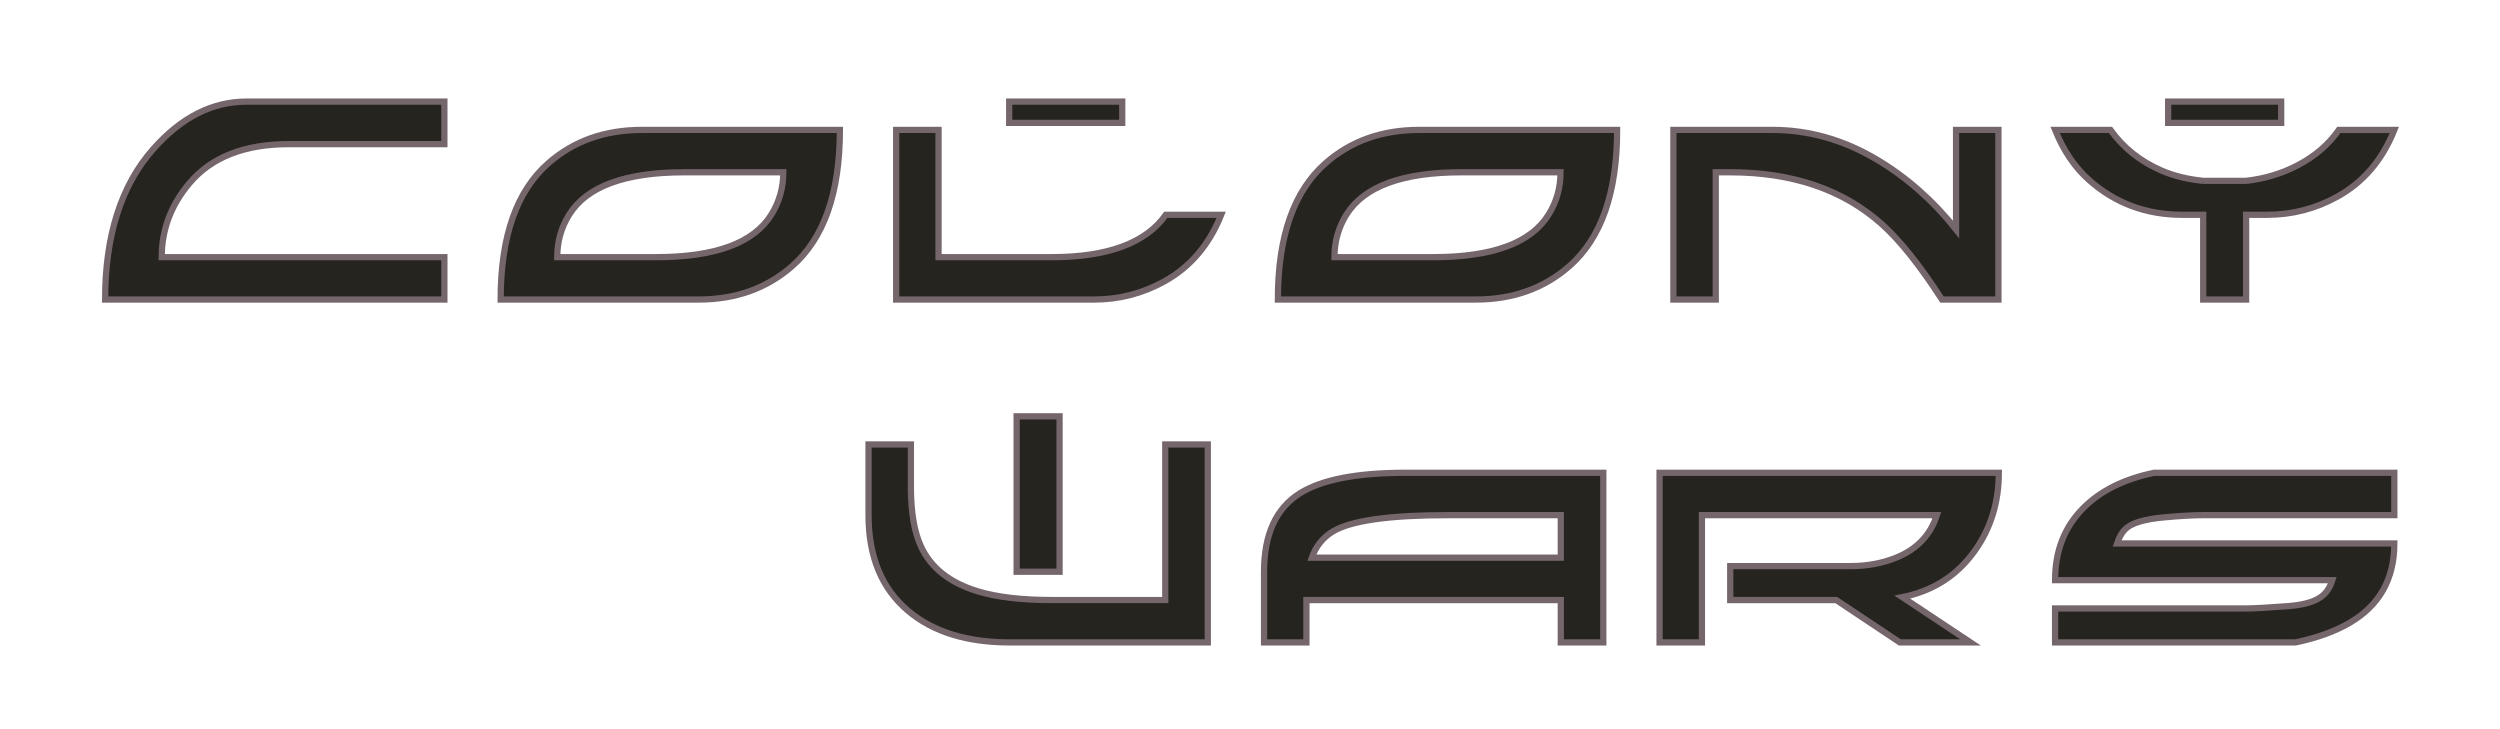 <?xml version="1.0" encoding="UTF-8" standalone="no"?>
<!-- Created with Inkscape (http://www.inkscape.org/) -->

<svg
   xmlns:dc="http://purl.org/dc/elements/1.1/"
   xmlns:cc="http://creativecommons.org/ns#"
   xmlns:rdf="http://www.w3.org/1999/02/22-rdf-syntax-ns#"
   xmlns:svg="http://www.w3.org/2000/svg"
   xmlns="http://www.w3.org/2000/svg"
   xmlns:sodipodi="http://sodipodi.sourceforge.net/DTD/sodipodi-0.dtd"
   xmlns:inkscape="http://www.inkscape.org/namespaces/inkscape"
   width="1200"
   height="350"
   id="svg2"
   version="1.1"
   inkscape:version="0.48.2 r9819"
   sodipodi:docname="Colony-Wars-Logo.svg">
  <defs
     id="defs4" />
  <sodipodi:namedview
     id="base"
     pagecolor="#ffffff"
     bordercolor="#666666"
     borderopacity="1.0"
     inkscape:pageopacity="0.0"
     inkscape:pageshadow="2"
     inkscape:zoom="0.35"
     inkscape:cx="250"
     inkscape:cy="520"
     inkscape:document-units="px"
     inkscape:current-layer="text2993"
     showgrid="false"
     width="1052.36px"
     showguides="true"
     inkscape:guide-bbox="true"
     inkscape:window-width="1280"
     inkscape:window-height="751"
     inkscape:window-x="-4"
     inkscape:window-y="-4"
     inkscape:window-maximized="1"
     inkscape:snap-grids="false">
    <sodipodi:guide
       orientation="1,0"
       position="1154.286,568.571"
       id="guide3001" />
  </sodipodi:namedview>
  <g
     inkscape:label="Ebene 1"
     inkscape:groupmode="layer"
     id="layer1"
     transform="translate(0,-1754.724)">
    <g
       style="font-size:106px;font-style:normal;font-variant:normal;font-weight:bold;font-stretch:normal;text-align:end;line-height:125%;letter-spacing:0px;word-spacing:0px;text-anchor:end;fill:#25241f;fill-opacity:1;stroke:#75666b;stroke-width:3;stroke-miterlimit:4;stroke-opacity:1;font-family:Colony Wars;-inkscape-font-specification:Colony Wars Bold"
       id="text2993">
      <path
         d="m 213.302,1823.904 -74.664,0 c -21.244,0 -37.145,6.249 -47.701,18.746 -8.876,10.513 -13.315,22.351 -13.315,35.512 l 135.68,0 0,20.338 -162.843,0 c 0,-30.785 7.729,-54.9 23.188,-72.344 13.382,-15.104 28.266,-22.657 44.654,-22.657 l 95.001,0 z"
         style=""
         id="path4134" />
      <path
         d="m 335.308,1898.5 -95.001,0 c 0,-30.298 7.663,-52.138 22.99,-65.522 12.101,-10.599 27.051,-15.899 44.851,-15.899 l 95.001,0 c -1.6e-4,30.255 -7.664,52.073 -22.99,65.454 -12.189,10.645 -27.14,15.967 -44.851,15.967 z m -20.406,-20.338 c 28.488,0 46.951,-6.824 55.387,-20.473 3.798,-6.138 5.696,-12.895 5.697,-20.273 l -47.501,0 c -28.443,0 -46.883,6.802 -55.319,20.405 -3.798,6.097 -5.697,12.877 -5.697,20.341 z"
         style=""
         id="path4136" />
      <path
         d="m 586.172,1857.822 c -5.741,14.399 -14.817,25.044 -27.228,31.935 -10.511,5.829 -21.774,8.744 -33.788,8.744 l -95.001,0 0,-81.421 20.338,0 0,61.084 54.258,0 c 26.987,0 45.273,-6.78 54.857,-20.341 z m -101.759,-54.323 54.258,0 0,10.203 -54.258,0 z"
         style=""
         id="path4138" />
      <path
         d="m 708.378,1898.5 -95.001,0 c 0,-30.298 7.663,-52.138 22.99,-65.522 12.101,-10.599 27.051,-15.899 44.851,-15.899 l 95.001,0 c -1.7e-4,30.255 -7.664,52.073 -22.99,65.454 -12.189,10.645 -27.14,15.967 -44.851,15.967 z m -20.406,-20.338 c 28.488,0 46.951,-6.824 55.387,-20.473 3.798,-6.138 5.696,-12.895 5.697,-20.273 l -47.501,0 c -28.443,0 -46.883,6.802 -55.319,20.405 -3.798,6.097 -5.697,12.877 -5.697,20.341 z"
         style=""
         id="path4140" />
      <path
         d="m 932.147,1898.5 c -10.6,-16.431 -20.295,-28.555 -29.085,-36.373 -18.549,-16.474 -42.774,-24.711 -72.674,-24.711 l -6.826,0 0,61.084 -20.338,0 0,-81.421 47.501,0 c 17.401,10e-5 34.052,4.704 49.953,14.111 14.399,8.525 27.141,19.744 38.226,33.656 l 0,-47.766 20.338,0 0,81.421 z"
         style=""
         id="path4142" />
      <path
         d="m 1040.705,1803.498 54.258,0 0,10.203 -54.258,0 z m 16.828,38.026 20.603,0 c 9.01,-1.016 17.314,-3.534 24.912,-7.553 8.171,-4.283 14.708,-9.914 19.61,-16.892 l 26.633,0 c -5.786,14.443 -14.885,25.109 -27.296,31.999 -10.511,5.829 -21.774,8.744 -33.788,8.744 l -10.07,0 0,40.678 -20.603,0 0,-40.678 -10.002,0 c -17.358,0 -32.264,-5.542 -44.719,-16.627 -6.89,-6.094 -12.345,-14.133 -16.365,-24.116 l 26.565,0 c 6.228,8.657 14.422,15.172 24.582,19.545 5.829,2.517 12.476,4.15 19.94,4.901 z"
         style=""
         id="path4144" />
    </g>
    <g
       style="font-size:106px;font-style:normal;font-variant:normal;font-weight:bold;font-stretch:normal;text-align:end;line-height:125%;letter-spacing:0px;word-spacing:0px;text-anchor:end;fill:#25241f;fill-opacity:1;stroke:#75666b;stroke-width:3;stroke-miterlimit:4;stroke-opacity:1;font-family:Colony Wars;-inkscape-font-specification:Colony Wars Bold"
       id="text2993-1">
      <path
         d="m 416.895,2001.998 0,-33.918 20.338,0 0,20.405 c -2e-5,12.146 1.635,21.707 4.904,28.684 4.77,10.203 13.846,17.336 27.228,21.399 9.187,2.784 21.09,4.176 35.71,4.176 l 54.258,0 0,-74.664 20.406,0 0,95.001 -95.001,0 c -20.494,0 -36.704,-4.99 -48.63,-14.971 -12.808,-10.69 -19.212,-26.061 -19.212,-46.113 z m 71.086,27.163 0,-74.596 20.603,0 0,74.596 z"
         style=""
         id="path4147" />
      <path
         d="m 749.18,2022.404 0,-20.405 -54.258,0 c -28.089,0 -46.462,2.606 -55.119,7.819 -4.816,2.916 -8.195,7.111 -10.138,12.587 z m -122.1,20.341 0,20.338 -20.338,0 0,-33.921 c 0,-17.887 5.719,-30.429 17.158,-37.628 10.468,-6.582 27.363,-9.873 50.684,-9.873 l 95.001,0 0,81.421 -20.406,0 0,-20.338 z"
         style=""
         id="path4149" />
      <path
         d="m 959.433,1981.661 c -1.6e-4,14.266 -3.909,26.831 -11.726,37.696 -8.48,11.749 -20.008,19.081 -34.584,21.997 l 32.727,21.729 -33.918,0 -30.544,-20.338 -50.878,0 0,-16.297 57.768,0 c 7.863,10e-5 15.107,-1.325 21.732,-3.976 10.026,-4.02 16.584,-10.844 19.674,-20.473 l -112.758,0 0,61.084 -20.338,0 0,-81.421 z"
         style=""
         id="path4151" />
      <path
         d="m 1057.524,2001.998 c -4.682,0 -10.953,0.354 -18.814,1.061 -9.232,0.839 -15.349,2.649 -18.351,5.431 -1.766,1.635 -3.157,3.998 -4.173,7.091 l 133.095,0 c -2e-4,17.005 -7.112,29.68 -21.334,38.026 -7.154,4.197 -15.876,7.355 -26.167,9.475 l -115.342,0 0,-16.297 91.689,0 c 3.666,10e-5 10.424,-0.375 20.273,-1.126 8.171,-0.619 13.869,-2.475 17.093,-5.567 1.766,-1.678 3.113,-3.974 4.04,-6.887 l -133.095,0 c 0,-14.046 4.527,-25.596 13.58,-34.652 8.217,-8.257 19.523,-13.888 33.921,-16.892 l 115.342,0 0,20.338 z"
         style=""
         id="path4153" />
    </g>
  </g>
</svg>
